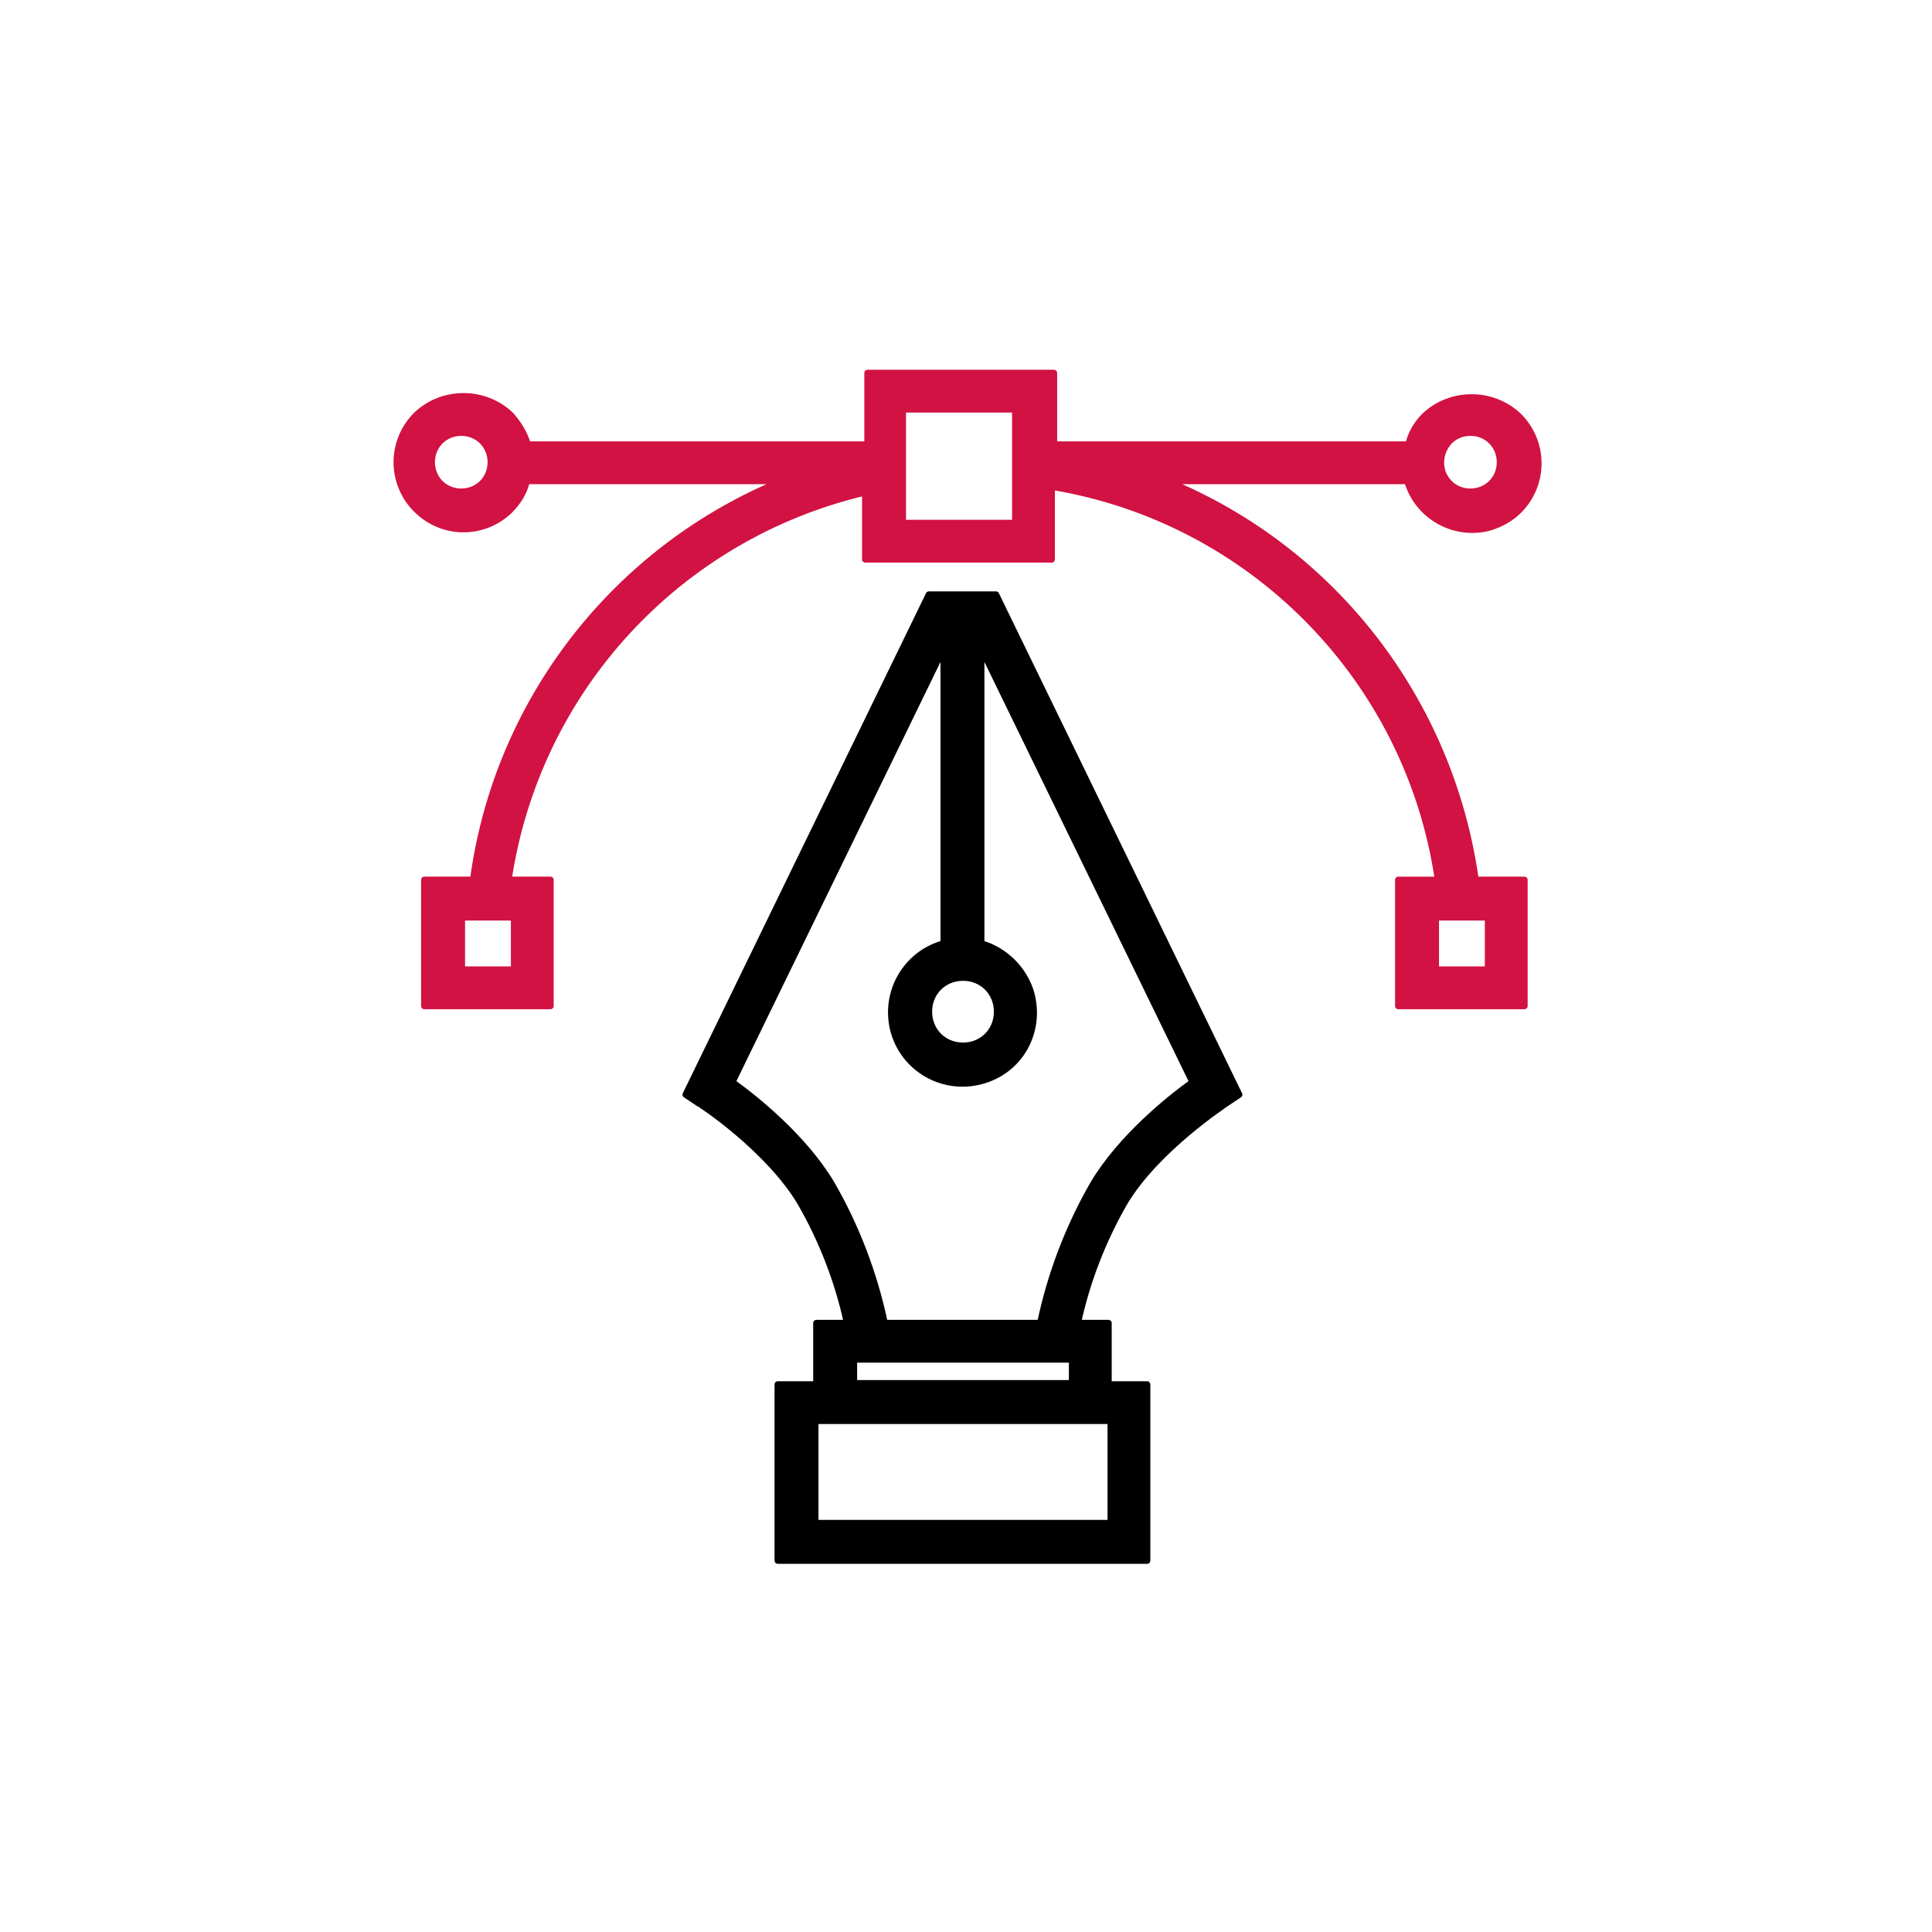<?xml version="1.0" encoding="utf-8"?>
<!-- Generator: Adobe Illustrator 25.0.0, SVG Export Plug-In . SVG Version: 6.00 Build 0)  -->
<svg version="1.1" id="Layer_1" xmlns="http://www.w3.org/2000/svg" xmlns:xlink="http://www.w3.org/1999/xlink" x="0px" y="0px"
	 viewBox="0 0 170 170" style="enable-background:new 0 0 170 170;" xml:space="preserve">
<style type="text/css">
	.st0{fill:#D11242;stroke:#D11242;stroke-width:0.567;stroke-linecap:round;stroke-linejoin:round;}
	.st1{stroke:#000000;stroke-width:0.567;stroke-linecap:round;stroke-linejoin:round;}
	.st2{fill:none;}
</style>
<g id="Group_1763" transform="translate(-772.663 -5730.08)">
	<g id="Group_1762">
		<path id="Path_9697" class="st0" d="M902.5,5807.5c-2.2-15.7-12.5-29.1-27.2-35.1h21.2c0.9,3.1,4.1,4.9,7.2,4.1
			c1-0.3,1.9-0.8,2.6-1.5c2.3-2.3,2.3-6,0-8.3c-2.3-2.2-6-2.2-8.3,0c-0.7,0.7-1.2,1.6-1.4,2.5h-31.2l0-6.3l-16.4,0l0,6.3h-29.9
			c-0.3-1-0.8-1.8-1.5-2.6c-2.3-2.2-6-2.2-8.3,0c-2.3,2.3-2.3,6,0,8.3c2.3,2.3,5.9,2.3,8.2,0.1c0.7-0.7,1.3-1.6,1.5-2.6h22.5
			c-14.7,6-25.1,19.4-27.2,35.1H810l0,11.1l11.1,0l0-11.1h-3.7c2.5-16.7,14.9-30.2,31.4-34.1l0,5.9l16.4,0l0-6.4
			c17.6,2.9,31.4,16.9,34,34.6h-3.5l0,11.1l11.1,0l0-11.1L902.5,5807.5z M900.2,5768.9c1-1,2.7-1,3.7,0c0,0,0,0,0,0c1,1,1,2.7,0,3.7
			c-1,1-2.7,1-3.7,0C899.2,5771.6,899.2,5770,900.2,5768.9C900.2,5768.9,900.2,5768.9,900.2,5768.9 M815.1,5772.6c-1,1-2.7,1-3.7,0
			c-1-1-1-2.7,0-3.7c1-1,2.7-1,3.7,0c0,0,0,0,0,0C816.1,5769.9,816.1,5771.6,815.1,5772.6 M817.9,5810.8l0,4.6h-4.6l0-4.6H817.9z
			 M862,5776.1l-9.9,0l0-3.3v-0.4l0-2.9v-0.4l0-3l9.9,0l0,3v0.1l0,3.2v0.1L862,5776.1z M899,5815.4l0-4.6h4.6l0,4.6H899z"/>
		<path id="Path_9698" class="st1" d="M854.4,5782.4l-21.4,44l1.2,0.8c0.1,0,6.1,4,8.9,8.7c1.9,3.3,3.3,6.9,4.1,10.6h-2.7v5.4h-3.4
			l0,15.5h32.5v-15.5h-3.4v-5.4h-2.7c0.8-3.7,2.2-7.3,4.1-10.6c2.8-4.7,8.8-8.6,8.9-8.7l1.2-0.8l-21.4-44L854.4,5782.4z
			 M857.4,5816.1c1.7,0,3,1.3,3,3s-1.3,3-3,3c-1.7,0-3-1.3-3-3C854.4,5817.4,855.7,5816.1,857.4,5816.1 M870.4,5855.1v9h-26v-9
			H870.4L870.4,5855.1z M847.8,5851.8v-2.1h9.8h0.3c0.1,0,0.2,0,0.3,0h8.8v2.1H847.8z M868.9,5834.2c-2.2,3.8-3.8,8-4.7,12.3h-6.1
			c-0.2,0-0.3,0-0.5,0h-7.1c-0.9-4.3-2.5-8.5-4.7-12.3c-2.4-4-6.6-7.4-8.7-8.9l18.6-38.2v26c-3.3,0.9-5.3,4.3-4.4,7.7
			c0.9,3.3,4.3,5.3,7.7,4.4s5.3-4.3,4.4-7.7c-0.6-2.1-2.3-3.8-4.4-4.4v-26l18.6,38.2C875.5,5826.8,871.3,5830.2,868.9,5834.2"/>
	</g>
	<rect id="Rectangle_571" x="772.7" y="5730.1" class="st2" width="170" height="170"/>
</g>
</svg>
